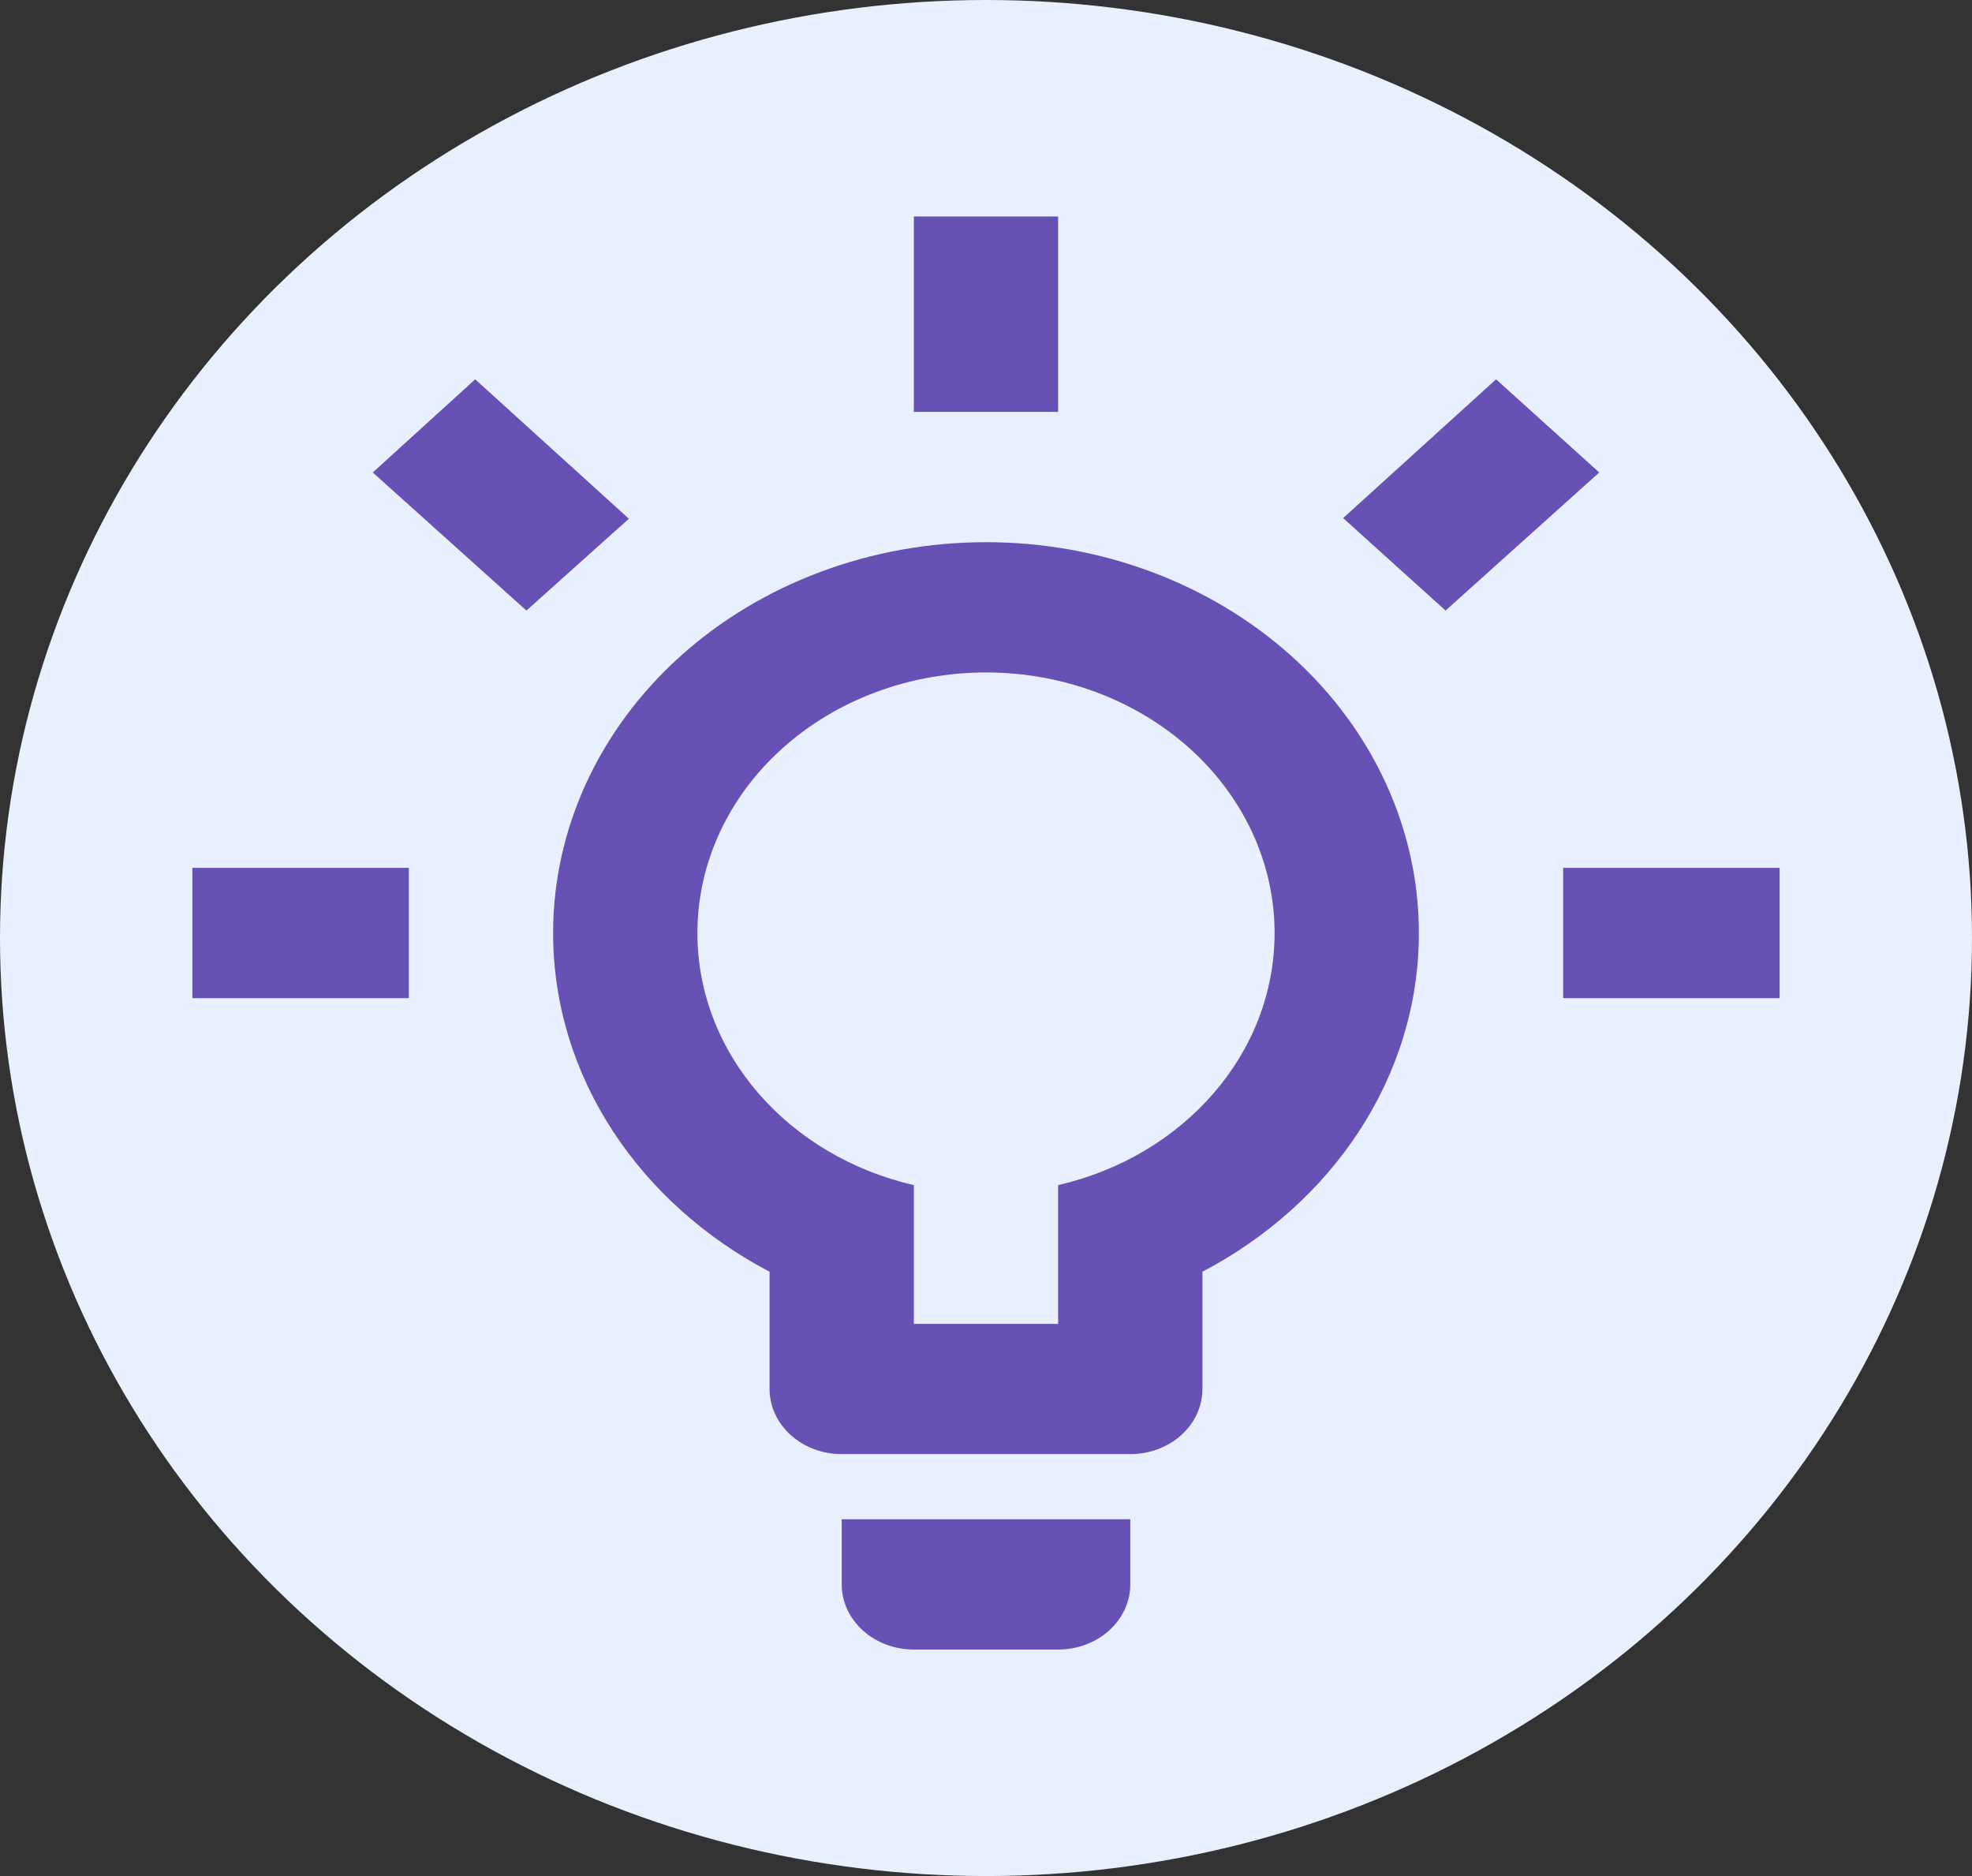 <svg width="82" height="78" viewBox="0 0 82 78" fill="none" xmlns="http://www.w3.org/2000/svg">
<rect x="0" y="0" width="82" height="78" fill="#333333" stroke="none"/>
<ellipse cx="41" cy="39" rx="41" ry="39" fill="#E8F0FD"/>
<path d="M65 36.083H74V41.5H65V36.083ZM8 36.083H17V41.5H8V36.083ZM44 9V17.125H38V9H44ZM19.76 15.771L26.15 21.567L21.89 25.385L15.5 19.644L19.76 15.771ZM55.85 21.54L62.21 15.771L66.5 19.644L60.11 25.385L55.85 21.54ZM41 22.542C45.774 22.542 50.352 24.254 53.728 27.301C57.104 30.349 59 34.482 59 38.792C59 44.804 55.37 50.058 50 52.875V57.75C50 58.468 49.684 59.157 49.121 59.665C48.559 60.173 47.796 60.458 47 60.458H35C34.204 60.458 33.441 60.173 32.879 59.665C32.316 59.157 32 58.468 32 57.75V52.875C26.63 50.058 23 44.804 23 38.792C23 34.482 24.896 30.349 28.272 27.301C31.648 24.254 36.226 22.542 41 22.542ZM47 63.167V65.875C47 66.593 46.684 67.282 46.121 67.79C45.559 68.298 44.796 68.583 44 68.583H38C37.204 68.583 36.441 68.298 35.879 67.79C35.316 67.282 35 66.593 35 65.875V63.167H47ZM38 55.042H44V49.273C49.19 48.081 53 43.829 53 38.792C53 35.919 51.736 33.163 49.485 31.131C47.235 29.1 44.183 27.958 41 27.958C37.817 27.958 34.765 29.1 32.515 31.131C30.264 33.163 29 35.919 29 38.792C29 43.829 32.81 48.081 38 49.273V55.042Z" fill="#6851B4"/>
</svg>
